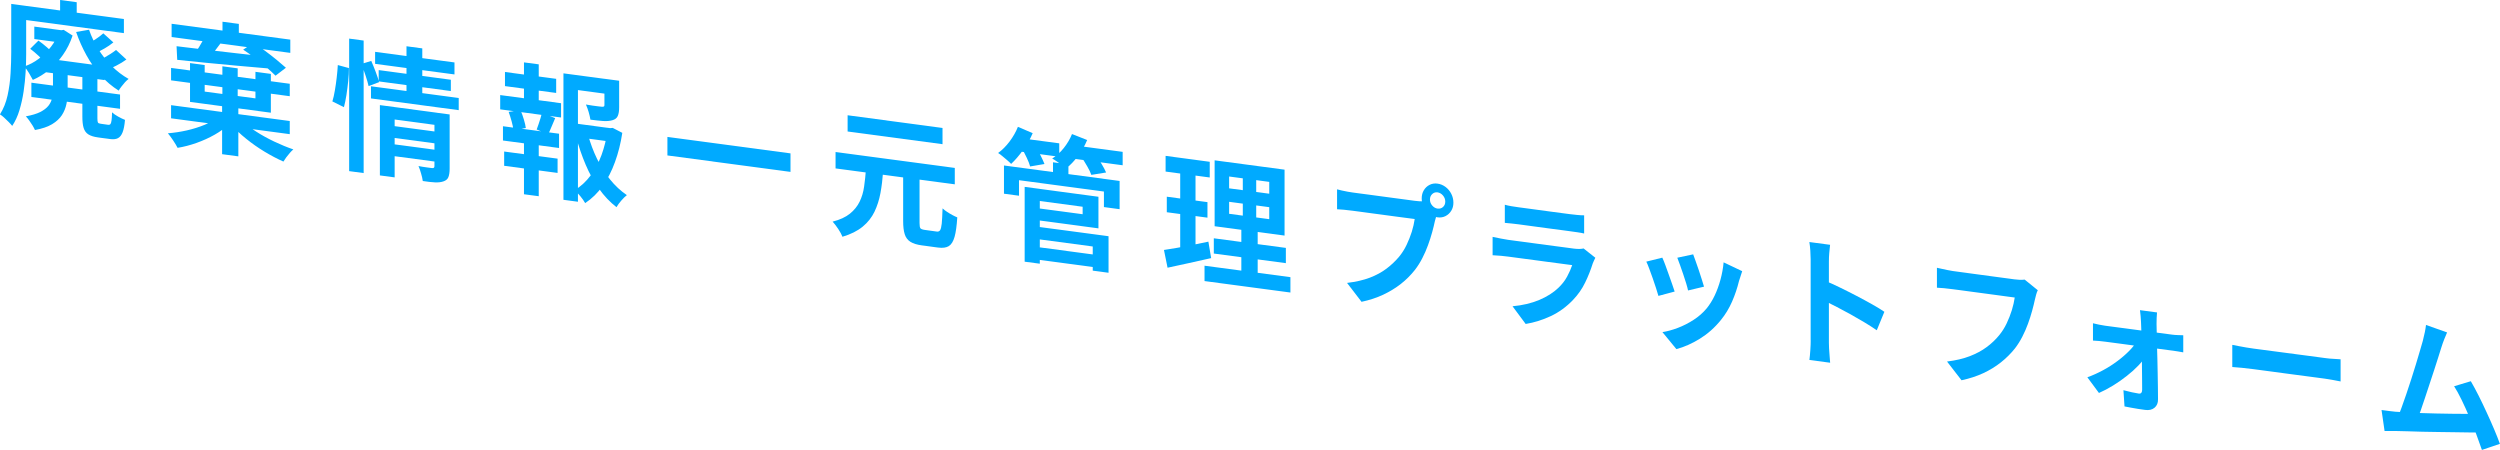 <?xml version="1.0" encoding="UTF-8"?>
<svg id="_レイヤー_2" data-name="レイヤー 2" xmlns="http://www.w3.org/2000/svg" viewBox="0 0 460.47 82.87">
  <defs>
    <style>
      .cls-1 {
        fill: #0af;
      }
    </style>
  </defs>
  <g id="GIF_baseill">
    <g>
      <path class="cls-1" d="M2.08.72l2.74.37v8.87c0,1.02-.03,2.12-.1,3.3-.07,1.18-.19,2.37-.37,3.58-.18,1.21-.44,2.36-.77,3.46-.33,1.1-.78,2.06-1.33,2.89-.15-.19-.36-.43-.64-.71-.28-.28-.56-.56-.86-.83s-.55-.47-.76-.58c.65-1.02,1.12-2.19,1.41-3.52.29-1.32.47-2.68.55-4.07s.12-2.69.12-3.88V.72ZM3.45.91l19.37,2.59v2.6L3.45,3.51V.91ZM10.85,5.51l.44.06.44-.07,1.64,1.05c-.44,1.33-1.04,2.52-1.79,3.58-.75,1.06-1.6,1.98-2.53,2.74-.94.77-1.94,1.38-3,1.85-.18-.35-.42-.78-.72-1.28-.3-.5-.59-.9-.87-1.2.95-.31,1.84-.78,2.69-1.42.85-.64,1.6-1.38,2.25-2.22.65-.84,1.13-1.73,1.44-2.68v-.42ZM9.74,12.41l2.72.36v4.08c0,.8-.07,1.56-.22,2.3-.15.73-.43,1.42-.84,2.06-.42.64-1.02,1.19-1.81,1.67-.79.47-1.84.83-3.15,1.07-.1-.24-.25-.51-.44-.83-.2-.31-.4-.62-.62-.93-.22-.31-.43-.56-.62-.76,1.11-.2,2-.47,2.66-.8.66-.34,1.16-.72,1.51-1.16.34-.44.57-.92.67-1.44.11-.52.16-1.06.16-1.62v-4ZM5.56,8.99l1.52-1.51c.49.34,1.01.75,1.55,1.22.55.47.98.88,1.29,1.24l-1.59,1.66c-.28-.37-.69-.8-1.22-1.31-.54-.5-1.05-.94-1.54-1.3ZM5.78,15.23l16.33,2.18v2.63l-16.33-2.18v-2.63ZM6.32,4.9l5.36.72v2.29l-5.36-.72v-2.29ZM8.32,10.74l10.94,1.46v2.55l-10.94-1.46v-2.55ZM11.07,0l3.06.41v3.35l-3.06-.41V0ZM16.4,5.47c.42,1.24.99,2.43,1.7,3.57.71,1.14,1.54,2.19,2.48,3.13.95.94,1.98,1.73,3.11,2.37-.21.15-.43.35-.66.6-.23.26-.45.52-.66.8-.21.27-.38.52-.51.75-1.22-.77-2.33-1.71-3.32-2.81-.99-1.1-1.86-2.33-2.61-3.69-.75-1.36-1.39-2.79-1.91-4.3l2.37-.41ZM15.15,13.08l2.79.37v8.35c0,.4.03.65.1.77.06.11.23.19.49.22.07,0,.16.02.28.04.12.02.26.03.42.06.15.02.3.04.43.06s.23.03.29.04c.16.02.29-.02.38-.12.09-.1.16-.32.21-.66.05-.34.08-.85.1-1.52.28.26.65.53,1.13.79.47.26.89.46,1.25.6-.08.99-.23,1.76-.44,2.29-.21.53-.5.9-.86,1.08-.36.19-.84.24-1.44.16-.13-.02-.3-.04-.5-.07-.2-.03-.41-.05-.62-.08-.21-.03-.42-.06-.61-.08-.2-.03-.36-.05-.49-.07-.77-.1-1.36-.29-1.79-.56-.42-.27-.71-.67-.87-1.2-.16-.52-.23-1.22-.23-2.08v-8.37ZM19.02,6.13l1.86,1.68c-.49.4-1.02.77-1.6,1.1-.58.33-1.11.61-1.6.84l-1.64-1.6c.46-.23.98-.54,1.57-.93.59-.39,1.06-.75,1.42-1.08ZM21.37,9.2l1.91,1.76c-.56.41-1.17.78-1.84,1.12s-1.27.61-1.81.84l-1.66-1.65c.36-.18.75-.38,1.16-.61.42-.23.82-.47,1.22-.73s.74-.5,1.02-.72Z"/>
      <path class="cls-1" d="M40.22,21.55l2.01,1.26c-.73.73-1.63,1.4-2.68,1.99-1.05.6-2.17,1.1-3.34,1.52-1.18.42-2.34.72-3.5.91-.2-.39-.47-.85-.82-1.37-.35-.52-.67-.96-.97-1.31,1.16-.09,2.32-.27,3.49-.53,1.17-.27,2.26-.61,3.28-1.03,1.02-.42,1.86-.89,2.53-1.43ZM31.51,12.51l21.86,2.92v2.29l-21.86-2.92v-2.29ZM31.51,19.37l21.86,2.92v2.42l-21.86-2.92v-2.42ZM31.61,4.38l21.86,2.92v2.44l-21.86-2.92v-2.44ZM32.51,8.51c1.42.17,3.08.37,4.98.6s3.92.46,6.05.7c2.13.24,4.25.48,6.35.71l-.07,2.12c-2.06-.17-4.12-.35-6.19-.54-2.07-.19-4.05-.38-5.92-.56-1.88-.18-3.57-.35-5.07-.52l-.12-2.51ZM35.01,11.62l2.69.36v4.89l9.35,1.25v-4.89l2.84.38v7.15l-14.89-1.99v-7.15ZM37.95,6.22l2.99,1.34c-.46.63-.92,1.24-1.38,1.83-.47.59-.89,1.09-1.29,1.51l-2.35-1.17c.25-.31.49-.67.75-1.07.25-.4.49-.81.72-1.24.23-.43.42-.82.56-1.19ZM40.91,19.12l2.99.4v9.28l-2.99-.4v-9.28ZM40.96,12.21l2.82.38v6.06l-2.82-.38v-6.06ZM40.98,4l3.01.4v3.17l-3.01-.4v-3.17ZM44.53,22.15c.69.7,1.55,1.39,2.61,2.06,1.05.68,2.18,1.3,3.38,1.87,1.2.57,2.37,1.05,3.51,1.44-.2.16-.41.38-.65.65-.24.27-.46.55-.67.83-.21.28-.38.54-.51.76-1.13-.5-2.29-1.11-3.48-1.83-1.19-.72-2.32-1.51-3.39-2.38-1.07-.86-1.99-1.73-2.75-2.62l1.96-.8ZM44.8,9.14l1.86-1.23c.7.42,1.42.91,2.17,1.46.74.55,1.45,1.1,2.12,1.65.67.55,1.24,1.04,1.71,1.46l-1.91,1.46c-.46-.46-1.02-.98-1.69-1.55-.67-.57-1.38-1.15-2.12-1.71-.74-.57-1.46-1.08-2.14-1.53Z"/>
      <path class="cls-1" d="M62.21,11.98l2.06.56c0,.71-.04,1.5-.13,2.37-.09.87-.2,1.73-.33,2.58-.13.85-.29,1.6-.46,2.25l-2.13-1.06c.18-.58.33-1.26.46-2.03.13-.77.25-1.57.34-2.39.1-.82.16-1.58.2-2.29ZM64.31,7.11l2.67.36v24.41l-2.67-.36V7.11ZM66.57,11.78l1.81-.56c.28.63.55,1.31.83,2.05s.48,1.36.61,1.86l-1.93.73c-.11-.52-.3-1.17-.56-1.95-.26-.78-.51-1.49-.76-2.13ZM68.33,15.89l16.16,2.16v2.24l-16.16-2.16v-2.24ZM69.09,9.55l14.62,1.95v2.21l-14.62-1.95v-2.21ZM69.75,12.91l13.29,1.78v2.08l-13.29-1.78v-2.08ZM69.97,19.36l10.48,1.4v2.29l-7.76-1.04v10.66l-2.72-.36v-12.95ZM72.12,23.16l8.47,1.13v2.18l-8.47-1.13v-2.18ZM72.15,26.52l8.47,1.13v2.18l-8.47-1.13v-2.18ZM74.87,8.52l2.91.39v9l-2.91-.39v-9ZM80.03,20.71l2.79.37v9.96c0,.68-.08,1.2-.23,1.58-.15.38-.46.64-.92.79-.42.15-.95.21-1.57.18-.62-.03-1.36-.11-2.23-.25-.05-.39-.15-.85-.31-1.38-.15-.53-.31-.99-.48-1.38.51.1,1.01.19,1.51.25.5.07.83.11.99.13.29.04.44-.08.44-.36v-9.91Z"/>
      <path class="cls-1" d="M92.13,17.51l11.21,1.5v2.63l-11.21-1.5v-2.63ZM92.64,23.25l10.33,1.38v2.63l-10.33-1.38v-2.63ZM92.86,27.91l9.84,1.31v2.63l-9.84-1.31v-2.63ZM93.01,13.26l9.43,1.26v2.6l-9.43-1.26v-2.6ZM93.69,20.61l2.18-.31c.23.52.44,1.09.62,1.71.19.62.31,1.15.36,1.57l-2.28.37c-.05-.44-.16-.97-.33-1.59s-.35-1.2-.55-1.75ZM96.51,11.49l2.72.36v7.59l-2.72-.36v-7.59ZM96.51,24.86l2.72.36v10.92l-2.72-.36v-10.92ZM99.81,20.78l2.45.98c-.24.56-.47,1.1-.69,1.62-.21.53-.42.98-.61,1.35l-2.11-.88c.11-.3.23-.62.35-.98.12-.36.24-.72.35-1.08.11-.37.2-.7.24-1.01ZM103.78,13.51l9.01,1.2v2.73l-6.34-.85v20.57l-2.67-.36V13.51ZM105.25,22.65l7.47,1v2.47l-7.47-1v-2.47ZM111.88,23.53l.49.07.49-.04,1.76.91c-.29,1.92-.74,3.71-1.35,5.38-.6,1.67-1.36,3.14-2.27,4.42-.91,1.27-1.98,2.32-3.22,3.14-.21-.39-.51-.81-.88-1.26-.38-.45-.73-.83-1.05-1.13,1.13-.68,2.1-1.58,2.93-2.69s1.49-2.37,2.01-3.77c.51-1.4.88-2.88,1.09-4.43v-.6ZM108.33,24.9c.41,1.49.95,2.93,1.62,4.32s1.47,2.66,2.4,3.82c.93,1.16,1.97,2.12,3.11,2.9-.31.24-.65.57-1.03,1.01-.38.43-.67.84-.88,1.21-1.21-.94-2.29-2.08-3.23-3.41-.95-1.33-1.77-2.81-2.46-4.44-.69-1.63-1.28-3.34-1.75-5.14l2.23-.27ZM111.32,14.51l2.72.36v4.91c0,.66-.08,1.18-.25,1.57-.16.39-.49.65-.98.79-.47.14-1.04.19-1.71.15-.67-.05-1.45-.13-2.35-.25-.07-.42-.18-.9-.33-1.42-.16-.52-.32-.98-.5-1.37.41.07.81.14,1.21.2.4.06.76.11,1.07.14.31.03.52.06.64.07.18,0,.31,0,.38-.04.07-.03.11-.12.11-.26v-4.86Z"/>
      <path class="cls-1" d="M122.93,25.22l22.67,3.03v3.41l-22.67-3.03v-3.41Z"/>
      <path class="cls-1" d="M159.5,31.14l3.16.42c-.1,1.41-.26,2.74-.49,3.99-.23,1.25-.6,2.4-1.1,3.45-.51,1.05-1.23,1.97-2.18,2.75-.95.78-2.19,1.4-3.72,1.86-.16-.42-.42-.9-.78-1.44s-.7-.99-1.03-1.35c1.34-.34,2.4-.83,3.18-1.46.78-.63,1.38-1.37,1.79-2.21.41-.84.69-1.77.83-2.8.15-1.03.26-2.1.34-3.22ZM153.9,28l21.96,2.93v3.02l-21.96-2.93v-3.02ZM156.12,21.23l17.48,2.34v2.99l-17.48-2.34v-2.99ZM166.33,31.64l3.04.41v9.02c0,.5.05.83.16.97.11.14.36.24.77.3.08.01.22.03.42.06.2.03.41.06.65.09s.46.06.66.09c.2.03.37.05.5.07.28.04.49-.04.62-.24.14-.2.24-.61.31-1.23.06-.62.11-1.56.15-2.8.21.2.48.41.81.63.33.22.66.42,1,.6.34.18.64.33.9.43-.1,1.55-.26,2.74-.5,3.59-.24.84-.59,1.41-1.06,1.7-.47.29-1.13.38-1.96.27-.15-.02-.35-.05-.62-.08s-.56-.07-.87-.12c-.31-.04-.6-.08-.87-.12-.27-.04-.48-.06-.62-.08-.91-.12-1.62-.34-2.13-.66s-.86-.79-1.05-1.4c-.2-.62-.29-1.43-.29-2.43v-9.05Z"/>
      <path class="cls-1" d="M187.49,23.36l2.72,1.17c-.47,1.1-1.07,2.15-1.8,3.15-.73,1-1.45,1.84-2.17,2.51-.18-.2-.42-.42-.71-.67-.29-.25-.59-.49-.88-.74s-.56-.45-.81-.6c.75-.54,1.45-1.24,2.11-2.11.65-.87,1.17-1.77,1.54-2.71ZM184.92,30.48l21.3,2.85v5.2l-2.89-.39v-2.86l-15.64-2.09v2.86l-2.77-.37v-5.2ZM187.36,25.37l7.74,1.03v2.47l-7.74-1.03v-2.47ZM188.29,27.42l2.5-.39c.29.49.59,1.04.89,1.64.3.6.54,1.12.7,1.54l-2.64.45c-.11-.41-.31-.93-.6-1.55-.29-.62-.57-1.18-.84-1.69ZM188.73,34.42l2.79.37v13.78l-2.79-.37v-13.78ZM190.35,34.64l11.97,1.6v5.82l-11.97-1.6v-2.21l9.06,1.21v-1.38l-9.06-1.21v-2.24ZM190.45,45.42l11.92,1.59v2.31l-11.92-1.59v-2.31ZM190.47,41.68l13.71,1.83v6.73l-2.91-.39v-4.45l-10.8-1.44v-2.29ZM197.45,24.69l2.79,1.1c-.44,1.07-1.01,2.06-1.71,2.98-.7.92-1.42,1.67-2.16,2.25-.21-.18-.47-.39-.77-.61-.3-.22-.62-.45-.94-.67s-.61-.41-.86-.54c.78-.48,1.5-1.13,2.14-1.94s1.15-1.66,1.51-2.57ZM193.95,29.89l2.84.38v3.15l-2.84-.38v-3.15ZM197.28,26.7l9.5,1.27v2.47l-9.5-1.27v-2.47ZM199.21,28.93l2.59-.38c.36.48.72,1.02,1.09,1.63.37.6.65,1.14.84,1.59l-2.72.44c-.15-.44-.4-.96-.76-1.58-.36-.62-.71-1.19-1.05-1.7Z"/>
      <path class="cls-1" d="M214.39,46.04c.72-.11,1.52-.24,2.41-.39.89-.15,1.83-.33,2.83-.53,1-.21,1.97-.41,2.94-.61l.51,3.03c-1.37.3-2.76.61-4.16.93-1.4.32-2.69.59-3.87.84l-.66-3.26ZM214.69,28.71l8.13,1.09v2.89l-8.13-1.09v-2.89ZM214.91,36.23l7.49,1v2.86l-7.49-1v-2.86ZM217.38,30.22l2.82.38v15.96l-2.82.12v-16.46ZM221.86,48.94l15.82,2.11v2.83l-15.82-2.11v-2.83ZM223.57,43.89l13.27,1.77v2.81l-13.27-1.77v-2.81ZM223.72,29.53l12.88,1.72v12.14l-12.88-1.72v-12.14ZM226.39,32.51v2.18l7.39.99v-2.18l-7.39-.99ZM226.39,37.17v2.21l7.39.99v-2.21l-7.39-.99ZM228.91,31.34l2.47.33v9.78l.27.04v10.09l-3.01-.4v-10.09l.27.04v-9.78Z"/>
      <path class="cls-1" d="M264.83,39c-.11.23-.21.5-.29.83s-.16.62-.25.89c-.13.62-.3,1.32-.51,2.08-.21.76-.46,1.55-.76,2.36-.29.81-.64,1.6-1.04,2.38s-.85,1.5-1.36,2.16c-.74.94-1.59,1.8-2.57,2.57-.98.77-2.07,1.44-3.28,2.01-1.21.57-2.54,1-3.99,1.31l-2.67-3.48c1.63-.2,3.04-.52,4.21-.97,1.17-.45,2.2-1.01,3.07-1.67s1.64-1.39,2.31-2.19c.54-.66,1-1.38,1.38-2.18.38-.8.7-1.61.96-2.43.25-.82.43-1.6.53-2.33-.24-.03-.65-.09-1.21-.16-.56-.08-1.22-.16-1.98-.26s-1.55-.21-2.38-.32-1.62-.22-2.39-.32c-.77-.1-1.46-.19-2.07-.28-.61-.08-1.06-.14-1.36-.18-.57-.08-1.12-.14-1.65-.19s-.95-.08-1.26-.09v-3.67c.24.07.54.14.89.22.35.08.71.16,1.08.22.37.07.68.12.94.15s.63.08,1.11.15c.48.06,1.04.14,1.68.22.64.09,1.3.17,2,.27.69.09,1.39.19,2.08.28.69.09,1.34.18,1.95.26.6.08,1.13.15,1.57.21.44.06.76.1.96.13.25.03.54.06.89.09.35.03.69.01,1.02-.05l2.4,1.98ZM261.86,36.55c0-.57.13-1.08.4-1.52.27-.44.62-.77,1.07-.99.44-.22.92-.29,1.44-.22.54.07,1.03.28,1.48.61.45.34.8.76,1.06,1.27.26.51.39,1.05.39,1.63s-.13,1.05-.39,1.48c-.26.43-.62.76-1.06.99-.45.23-.94.3-1.48.23-.52-.07-1-.28-1.44-.62-.44-.34-.8-.77-1.07-1.27-.27-.5-.4-1.03-.4-1.59ZM263.38,36.75c0,.42.14.79.42,1.11.28.32.6.51.98.56.39.05.73-.05,1-.29.28-.25.42-.58.42-1s-.14-.79-.42-1.12c-.28-.33-.61-.52-1-.58-.38-.05-.7.05-.98.31-.28.26-.42.59-.42,1.01Z"/>
      <path class="cls-1" d="M293.84,47.48c-.08.16-.17.34-.26.54-.09.2-.16.36-.21.49-.38,1.2-.84,2.38-1.41,3.54-.56,1.16-1.3,2.22-2.21,3.17-1.22,1.29-2.6,2.29-4.11,3s-3.06,1.19-4.63,1.45l-2.42-3.26c1.84-.17,3.48-.56,4.92-1.16,1.44-.61,2.62-1.36,3.55-2.26.65-.62,1.18-1.3,1.58-2.04.4-.74.71-1.44.94-2.12-.18-.02-.49-.07-.93-.12-.44-.06-.97-.13-1.58-.21-.61-.08-1.27-.17-1.97-.26s-1.42-.19-2.15-.29-1.44-.19-2.11-.28c-.67-.09-1.27-.17-1.8-.24s-.96-.13-1.28-.17c-.29-.04-.71-.09-1.25-.14-.54-.05-1.07-.09-1.59-.11v-3.38c.52.1,1.03.21,1.53.31.5.1.93.18,1.31.23.24.03.62.08,1.11.15s1.07.14,1.73.23c.65.09,1.35.18,2.09.28.74.1,1.49.2,2.23.3.74.1,1.45.19,2.12.28.67.09,1.25.17,1.74.23.49.07.86.11,1.1.15.39.05.75.07,1.07.06s.56-.04.72-.09l2.18,1.72ZM277.17,37.71c.34.1.75.19,1.22.27.47.08.91.15,1.32.2.31.04.79.11,1.43.19.64.09,1.36.18,2.15.29.79.11,1.58.21,2.36.32s1.49.2,2.11.28c.62.08,1.08.14,1.37.18.38.05.82.1,1.35.15.52.05.96.08,1.3.07v3.35c-.33-.08-.75-.16-1.26-.23-.51-.08-.99-.15-1.43-.2-.26-.03-.71-.09-1.33-.18s-1.34-.18-2.13-.28c-.79-.11-1.58-.21-2.38-.32-.79-.11-1.51-.2-2.14-.29s-1.1-.15-1.4-.19c-.39-.05-.82-.1-1.28-.15-.47-.04-.89-.08-1.26-.12v-3.35Z"/>
      <path class="cls-1" d="M306.18,47.46c.16.35.35.8.55,1.35.2.55.41,1.12.62,1.72.21.6.42,1.18.62,1.75.2.56.36,1.04.48,1.42l-2.99.8c-.1-.36-.24-.83-.43-1.41-.19-.58-.4-1.19-.62-1.84-.23-.65-.44-1.24-.65-1.79-.2-.55-.38-.97-.53-1.27l2.94-.73ZM320.89,49.95c-.13.4-.24.74-.33,1.02-.09.28-.18.55-.26.8-.31,1.28-.73,2.53-1.27,3.77-.54,1.24-1.22,2.37-2.06,3.4-1.14,1.41-2.44,2.56-3.88,3.45-1.44.89-2.88,1.53-4.32,1.91l-2.57-3.13c.9-.14,1.84-.4,2.84-.78,1-.38,1.96-.87,2.89-1.47.93-.6,1.73-1.3,2.4-2.1.55-.67,1.05-1.46,1.48-2.36.43-.9.79-1.89,1.08-2.95.29-1.06.48-2.12.58-3.19l3.43,1.63ZM311.86,46.84c.11.29.27.71.45,1.24s.39,1.11.6,1.72c.21.61.4,1.18.56,1.73s.29.97.39,1.27l-2.94.7c-.07-.34-.18-.77-.34-1.29-.16-.52-.34-1.08-.54-1.67-.2-.59-.39-1.16-.59-1.7-.2-.55-.37-1-.51-1.37l2.91-.62Z"/>
      <path class="cls-1" d="M333.5,62.68v-14.95c0-.45-.02-.97-.06-1.57-.04-.59-.1-1.12-.18-1.58l3.82.51c-.05.44-.1.94-.15,1.48-.05.54-.07,1.08-.07,1.62v14.95c0,.24,0,.59.03,1.03.02.44.05.9.1,1.38.05.47.08.89.1,1.26l-3.82-.51c.07-.51.12-1.11.17-1.8s.07-1.29.07-1.81ZM336.12,51.7c.82.33,1.73.75,2.74,1.24,1.01.49,2.03,1,3.06,1.54s2,1.06,2.9,1.57c.91.51,1.66.97,2.26,1.38l-1.4,3.4c-.69-.47-1.44-.96-2.28-1.46-.83-.5-1.68-.99-2.54-1.47-.86-.48-1.7-.93-2.52-1.35s-1.57-.8-2.24-1.13v-3.72Z"/>
      <path class="cls-1" d="M375.34,53.45c-.12.23-.22.5-.31.83-.09.33-.17.63-.23.92-.13.61-.3,1.29-.51,2.06-.21.77-.46,1.56-.76,2.37-.29.81-.64,1.6-1.04,2.38s-.85,1.5-1.36,2.16c-.73.92-1.59,1.78-2.57,2.56-.98.78-2.07,1.45-3.28,2.01-1.21.56-2.54.99-3.99,1.3l-2.67-3.45c1.62-.2,3.01-.53,4.2-.99,1.18-.46,2.22-1.01,3.1-1.67.88-.65,1.65-1.38,2.3-2.18.54-.66,1-1.38,1.38-2.18.38-.8.7-1.61.96-2.45.25-.83.43-1.61.53-2.32-.25-.03-.65-.09-1.21-.16-.56-.08-1.22-.16-1.98-.27s-1.55-.21-2.38-.32c-.82-.11-1.62-.22-2.39-.32s-1.46-.19-2.07-.28c-.61-.08-1.07-.14-1.38-.18-.56-.07-1.1-.14-1.63-.19-.53-.05-.96-.08-1.29-.09v-3.67c.26.05.56.12.91.2.34.08.7.16,1.08.23.38.08.69.13.95.17.25.03.61.08,1.1.15.49.07,1.05.14,1.69.23s1.3.17,2,.27c.69.09,1.38.18,2.07.28s1.33.18,1.93.26c.6.08,1.13.15,1.58.21.45.06.76.1.94.13.25.03.55.06.91.08s.69.01,1-.03l2.42,1.96Z"/>
      <path class="cls-1" d="M384.47,69.49c.98-.35,1.94-.79,2.89-1.3.95-.51,1.83-1.08,2.66-1.7s1.55-1.25,2.18-1.89c.63-.64,1.1-1.26,1.43-1.84l1.59.24.05,2.53c-.33.56-.8,1.16-1.41,1.8-.61.64-1.32,1.28-2.13,1.91-.81.64-1.65,1.23-2.53,1.77-.88.54-1.75,1-2.6,1.37l-2.13-2.88ZM385.5,59.54c.29.07.66.16,1.09.25.43.09.81.16,1.14.2.2.03.55.07,1.05.14s1.11.15,1.82.24c.71.09,1.46.2,2.26.3.8.11,1.6.21,2.39.32.79.11,1.53.2,2.22.3.69.09,1.26.17,1.74.23.47.06.78.1.91.12.31.04.67.07,1.08.08.41.01.72.02.93.03v3.15c-.29-.06-.62-.11-.97-.17-.35-.06-.66-.1-.92-.14-.11-.02-.4-.05-.86-.11-.46-.06-1.04-.14-1.74-.23s-1.46-.2-2.28-.3c-.82-.11-1.64-.22-2.46-.33s-1.59-.21-2.3-.31c-.71-.09-1.32-.18-1.82-.24s-.83-.11-.98-.13c-.34-.05-.72-.09-1.14-.13-.42-.04-.8-.06-1.16-.08v-3.2ZM397.3,57.53c-.03.31-.06.66-.07,1.04s-.02.76-.02,1.1c.02.57.03,1.22.04,1.93,0,.71.02,1.47.05,2.27.02.8.05,1.62.07,2.47.02.84.04,1.68.05,2.52,0,.83.02,1.65.04,2.44.02.79.02,1.53.02,2.23.02.68-.2,1.2-.64,1.57-.44.37-1.02.5-1.74.4-.39-.05-.81-.11-1.26-.18-.45-.07-.89-.15-1.33-.23-.44-.08-.84-.16-1.2-.23l-.2-2.99c.51.14,1.02.26,1.54.38.52.11.95.19,1.27.24.23.03.39-.02.49-.14.1-.13.15-.32.15-.58,0-.49,0-1.05-.01-1.7,0-.65-.02-1.35-.02-2.08,0-.74-.02-1.49-.02-2.27,0-.77-.02-1.54-.04-2.31-.02-.76-.03-1.49-.05-2.19-.02-.7-.04-1.33-.07-1.91-.02-.31-.04-.67-.07-1.06-.03-.39-.07-.77-.12-1.12l3.16.42Z"/>
      <path class="cls-1" d="M411.16,63.52c.29.06.67.13,1.13.22.46.09.93.17,1.43.26.5.08.96.15,1.38.21.41.05.91.12,1.52.2.6.08,1.26.17,1.97.26.71.09,1.44.19,2.2.29.76.1,1.51.2,2.26.3.75.1,1.46.2,2.13.28.67.09,1.27.17,1.8.24.53.07.95.13,1.26.17.57.08,1.11.13,1.62.15.51.02.92.05,1.25.08v4.08c-.28-.05-.69-.14-1.25-.24-.55-.11-1.09-.2-1.62-.27-.31-.04-.73-.1-1.27-.17s-1.14-.15-1.81-.24c-.67-.09-1.38-.18-2.12-.28-.74-.1-1.5-.2-2.26-.3-.77-.1-1.5-.2-2.22-.3-.71-.09-1.36-.18-1.96-.26s-1.1-.15-1.5-.2c-.7-.09-1.42-.18-2.15-.25-.74-.07-1.33-.12-1.79-.15v-4.08Z"/>
      <path class="cls-1" d="M441.34,75.84c.55.04,1.23.08,2.02.13s1.64.08,2.56.11c.91.03,1.85.05,2.8.08.96.02,1.89.04,2.82.05.92.01,1.78.02,2.58.02.8,0,1.48,0,2.03-.01l.74,3.43c-.6,0-1.33,0-2.17,0-.84,0-1.74-.02-2.71-.04s-1.94-.03-2.94-.04c-1-.01-1.97-.03-2.91-.05-.95-.02-1.82-.05-2.62-.08-.8-.03-1.48-.05-2.03-.05-.31,0-.67,0-1.09,0-.42,0-.82,0-1.21,0l-.56-3.87c.41.05.86.12,1.36.18.5.07.94.12,1.33.15ZM450.72,61.24c-.16.36-.34.77-.51,1.22-.18.45-.36.96-.54,1.53-.15.47-.34,1.06-.56,1.78-.23.72-.48,1.51-.76,2.37-.28.86-.57,1.74-.87,2.64-.3.9-.59,1.78-.87,2.63s-.54,1.61-.78,2.3c-.25.69-.46,1.24-.64,1.67l-3.62-.35c.23-.52.48-1.17.76-1.93.28-.76.57-1.59.88-2.5.31-.9.62-1.83.92-2.78s.59-1.86.86-2.75c.27-.88.51-1.7.73-2.45.22-.75.4-1.36.53-1.83.16-.65.29-1.2.38-1.63.09-.43.16-.87.21-1.31l3.89,1.38ZM455.1,70.22c.44.75.91,1.63,1.42,2.63.5,1,1.01,2.05,1.5,3.13.5,1.08.96,2.12,1.38,3.11.42.99.77,1.88,1.05,2.66l-3.31,1.12c-.28-.83-.62-1.78-1.02-2.84-.4-1.06-.83-2.14-1.3-3.24-.46-1.1-.94-2.15-1.42-3.14-.48-.99-.94-1.83-1.38-2.51l3.06-.92Z"/>
    </g>
  </g>
</svg>